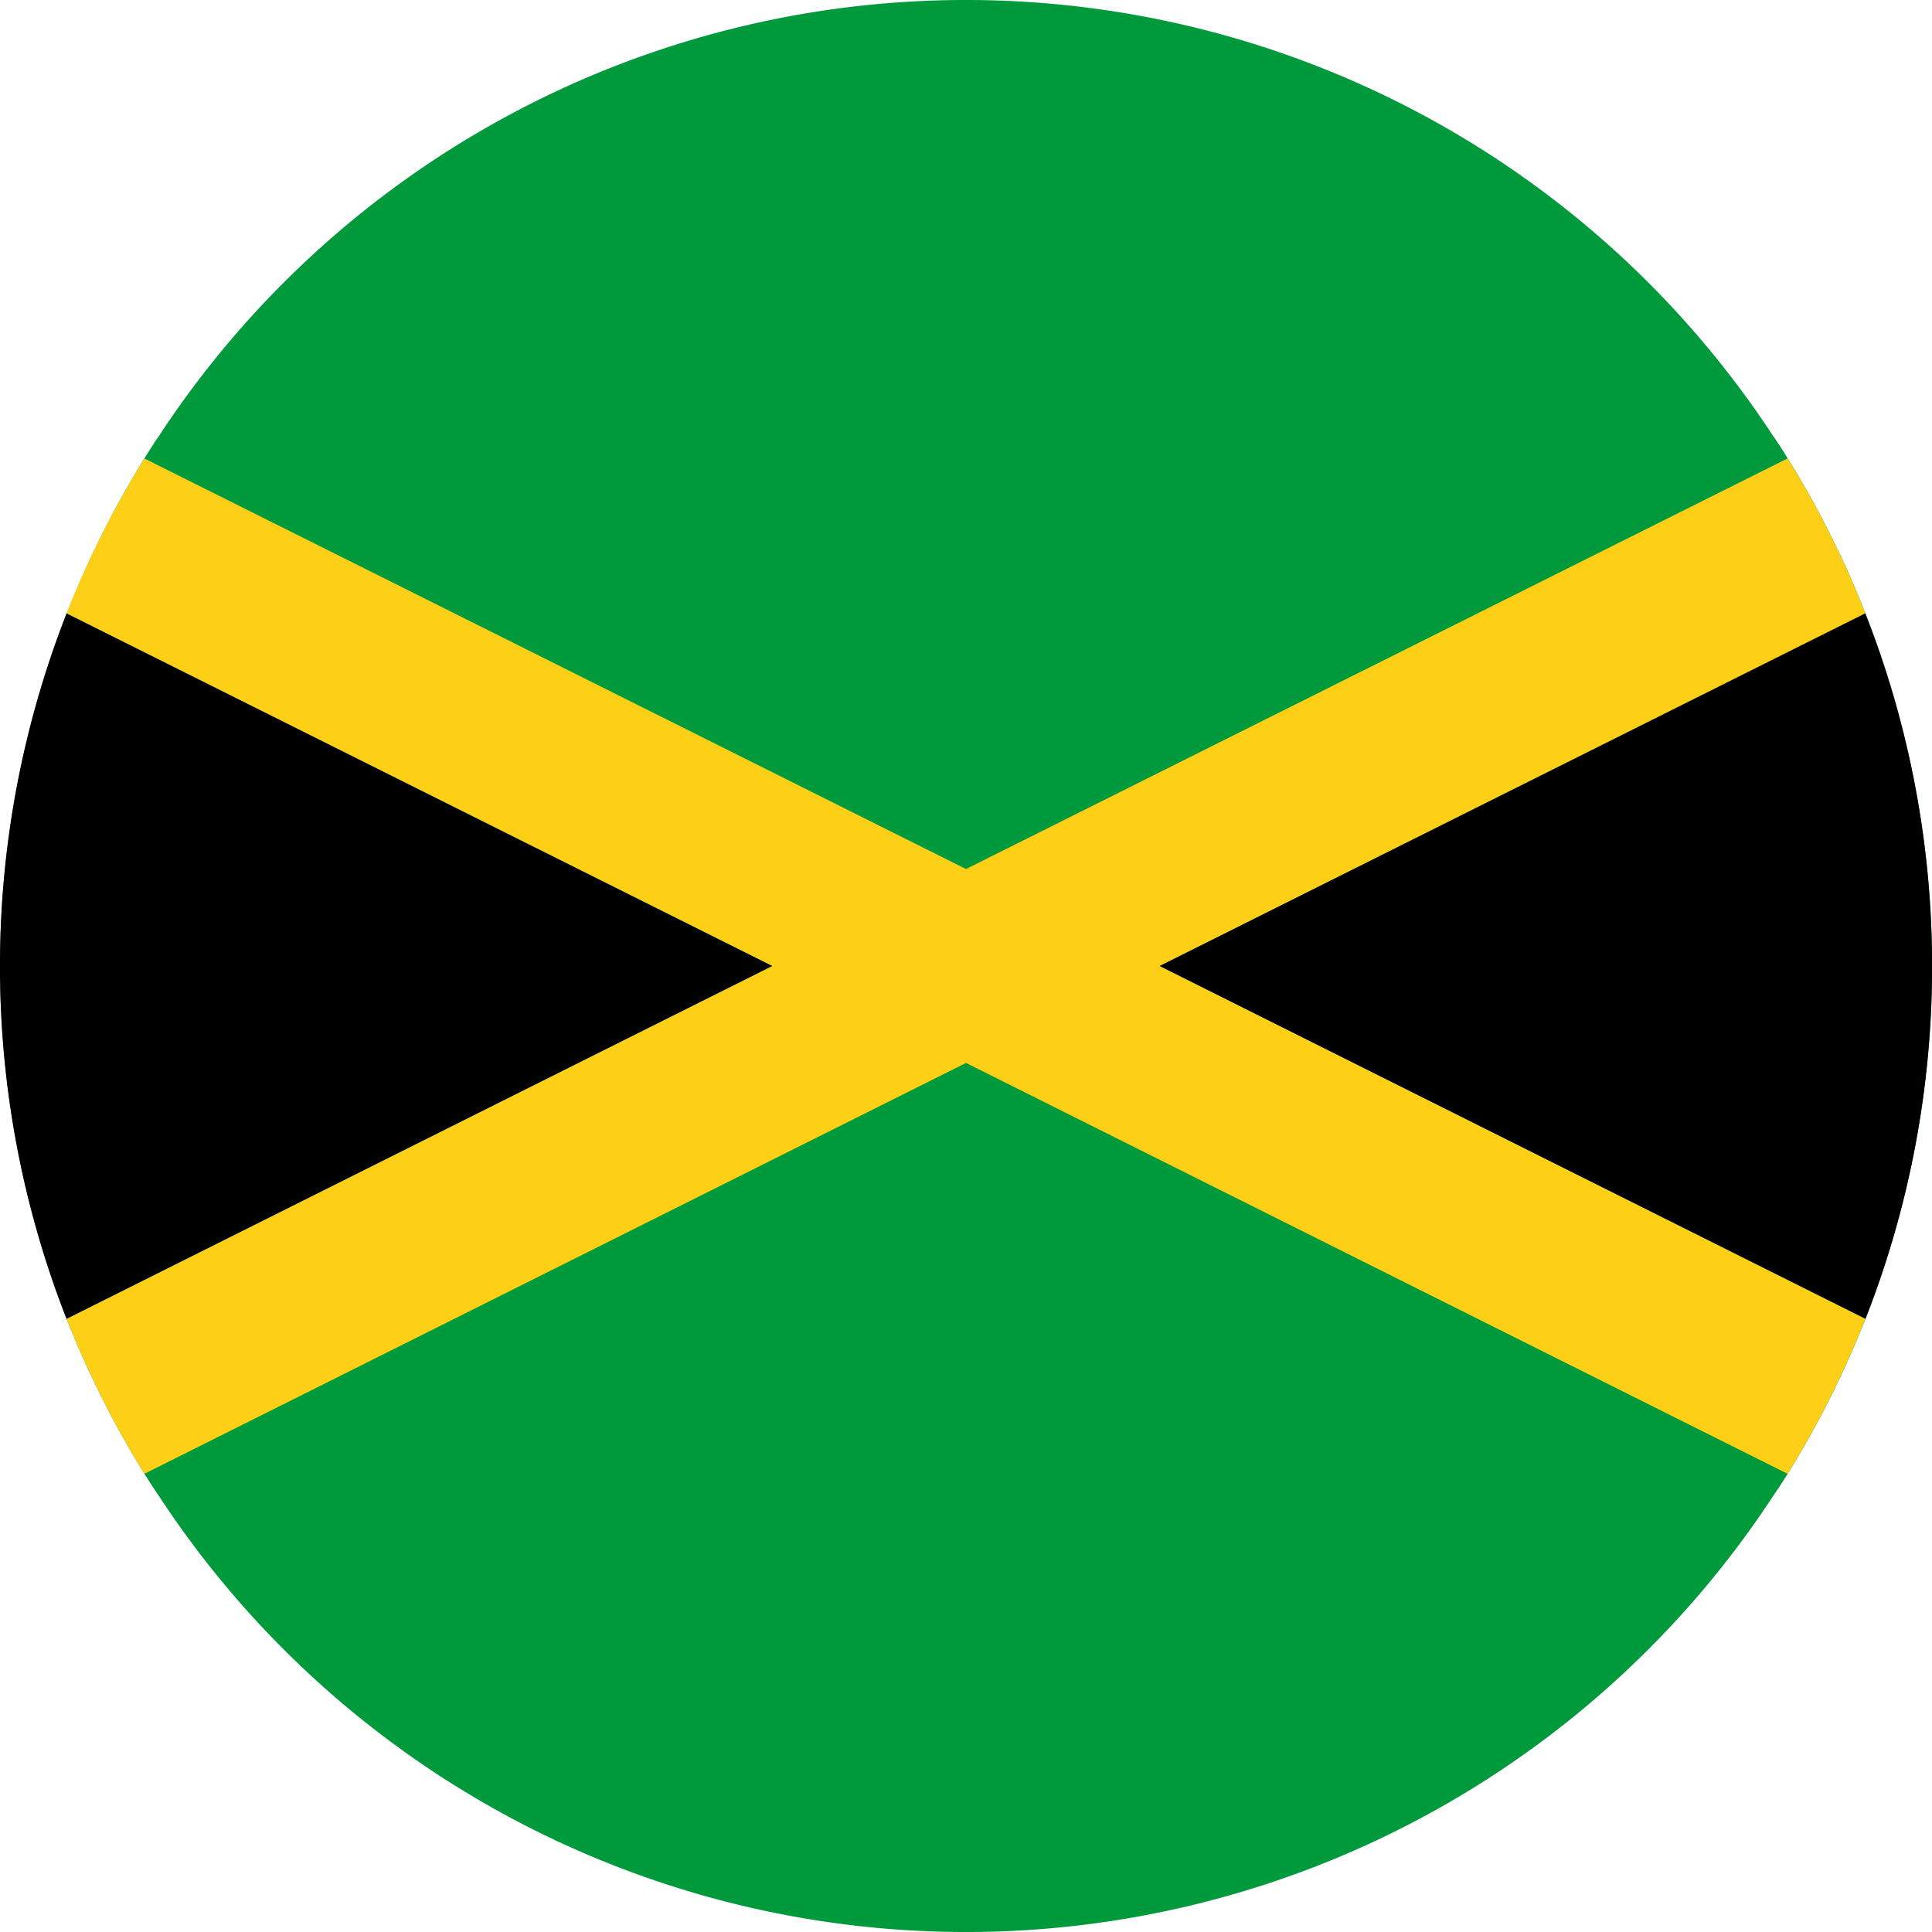 <svg id="_Group_" data-name="&lt;Group&gt;" xmlns="http://www.w3.org/2000/svg" width="36" height="36" viewBox="0 0 36 36">
  <path id="_Path_" data-name="&lt;Path&gt;" d="M28.15,9.447C34,15.294,34.506,24.3,29.285,29.516S15.068,34.223,9.221,28.381,2.866,13.532,8.085,8.312,22.308,3.6,28.15,9.447Z" transform="translate(-0.728 -0.765)"/>
  <g id="_Group_2" data-name="&lt;Group&gt;" transform="translate(0 0)">
    <path id="_Path_2" data-name="&lt;Path&gt;" d="M34.76,11.43a17.882,17.882,0,0,0-1.45-2.889q-.127-.212-.267-.412a17.982,17.982,0,0,0-30.085,0c-.093.133-.178.271-.267.412A18,18,0,0,0,1.24,24.574a18.22,18.22,0,0,0,1.451,2.889c.089.137.174.275.267.408a17.982,17.982,0,0,0,30.085,0c.093-.133.182-.271.267-.408a18.219,18.219,0,0,0,1.451-2.889,18.029,18.029,0,0,0,0-13.143Z" transform="translate(0 0)" fill="#009a3c"/>
    <g id="_Group_3" data-name="&lt;Group&gt;" transform="translate(0 8.541)">
      <g id="_Group_4" data-name="&lt;Group&gt;">
        <path id="_Path_3" data-name="&lt;Path&gt;" d="M21.853,19.657,35,26.23a18.22,18.22,0,0,1-1.45,2.889L18.241,21.463,2.931,29.119a18.22,18.22,0,0,1-1.45-2.889l13.147-6.574L1.481,13.087A17.882,17.882,0,0,1,2.932,10.2L18.241,17.85,33.55,10.2A17.882,17.882,0,0,1,35,13.087Z" transform="translate(-0.241 -10.198)" fill="#fdd017"/>
        <path id="_Path_4" data-name="&lt;Path&gt;" d="M40.192,20.217a17.943,17.943,0,0,1-1.24,6.574L25.8,20.217l13.147-6.57A17.921,17.921,0,0,1,40.192,20.217Z" transform="translate(-4.191 -10.758)"/>
        <path id="_Path_5" data-name="&lt;Path&gt;" d="M14.388,20.217,1.24,26.791a18.029,18.029,0,0,1,0-13.143Z" transform="translate(0 -10.758)"/>
      </g>
    </g>
  </g>
</svg>

